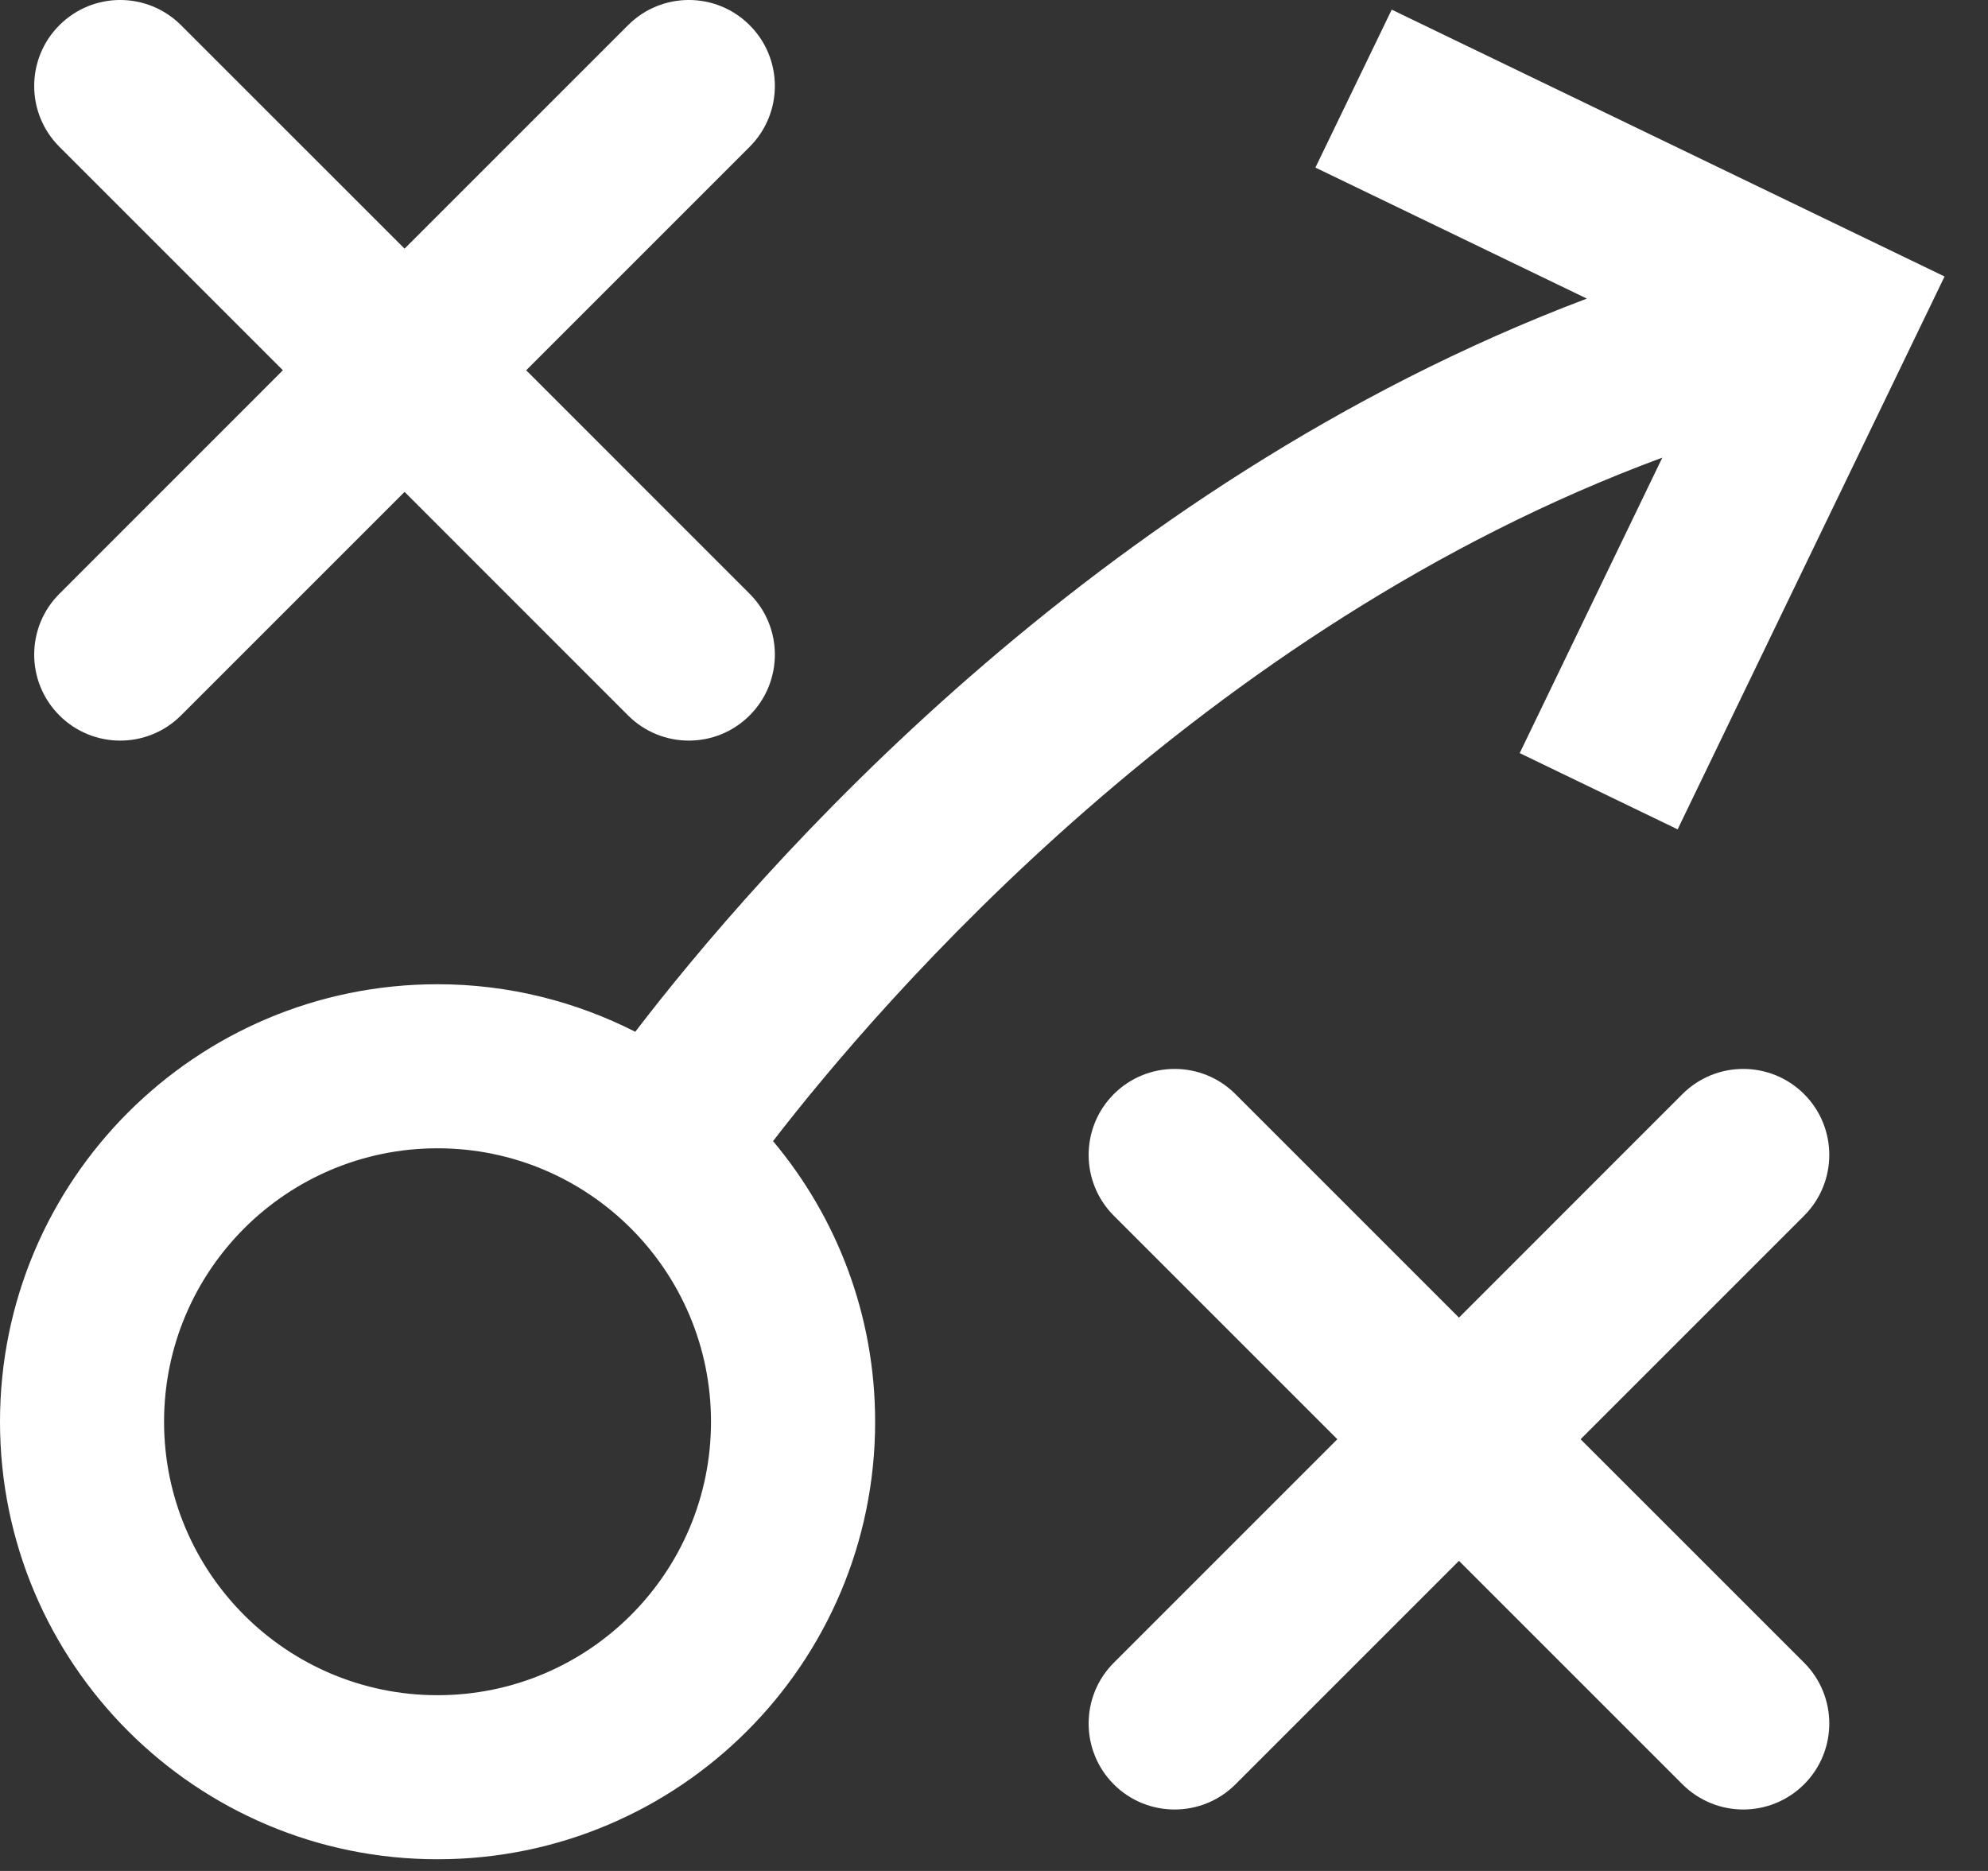 <svg width="34" height="32" viewBox="0 0 34 32" fill="none" xmlns="http://www.w3.org/2000/svg">
<rect x="0" y="0" width="34" height="32" fill="#333333" stroke="none"/>
<g clip-path="url(#clip0_1991_1417)">
<path d="M1.016 12.236C1.303 12.523 1.679 12.667 2.056 12.667C2.432 12.667 2.809 12.523 3.096 12.236L6.919 8.413L10.741 12.236C11.028 12.523 11.405 12.667 11.781 12.667C12.158 12.667 12.534 12.523 12.821 12.236C13.396 11.662 13.396 10.73 12.821 10.156L8.999 6.333L12.821 2.511C13.396 1.936 13.396 1.005 12.821 0.431C12.247 -0.144 11.316 -0.144 10.741 0.431L6.919 4.253L3.096 0.431C2.521 -0.144 1.59 -0.144 1.016 0.431C0.441 1.005 0.441 1.936 1.016 2.511L4.838 6.333L1.016 10.156C0.441 10.73 0.441 11.662 1.016 12.236Z" fill="white"/>
<path d="M30.855 18.713C30.28 18.139 29.349 18.139 28.774 18.713L24.952 22.536L21.129 18.713C20.555 18.139 19.624 18.139 19.049 18.713C18.475 19.288 18.475 20.219 19.049 20.793L22.872 24.616L19.049 28.439C18.475 29.013 18.475 29.944 19.049 30.519C19.336 30.806 19.713 30.949 20.089 30.949C20.465 30.949 20.842 30.806 21.129 30.519L24.952 26.696L28.774 30.518C29.062 30.805 29.438 30.949 29.814 30.949C30.191 30.949 30.567 30.805 30.855 30.518C31.429 29.944 31.429 29.013 30.855 28.438L27.032 24.616L30.855 20.793C31.429 20.219 31.429 19.287 30.855 18.713Z" fill="white"/>
<path d="M28.43 7.827L25.991 12.881L28.692 14.185L33.257 4.729L23.802 0.165L22.497 2.866L27.139 5.107C18.652 8.314 12.921 14.959 10.865 17.647C9.848 17.131 8.702 16.834 7.483 16.834C3.35 16.834 0 20.184 0 24.317C0 28.45 3.35 31.8 7.483 31.8C11.616 31.8 14.967 28.45 14.967 24.317C14.967 22.489 14.31 20.816 13.221 19.517C15.078 17.11 20.548 10.74 28.43 7.827L28.43 7.827ZM7.483 28.994C4.9 28.994 2.806 26.9 2.806 24.317C2.806 21.734 4.9 19.64 7.483 19.64C10.066 19.64 12.16 21.734 12.16 24.317C12.16 26.9 10.066 28.994 7.483 28.994Z" fill="white"/>
</g>
<defs>
<clipPath id="clip0_1991_1417">
<rect width="33.257" height="31.8" fill="white"/>
</clipPath>
</defs>
</svg>
